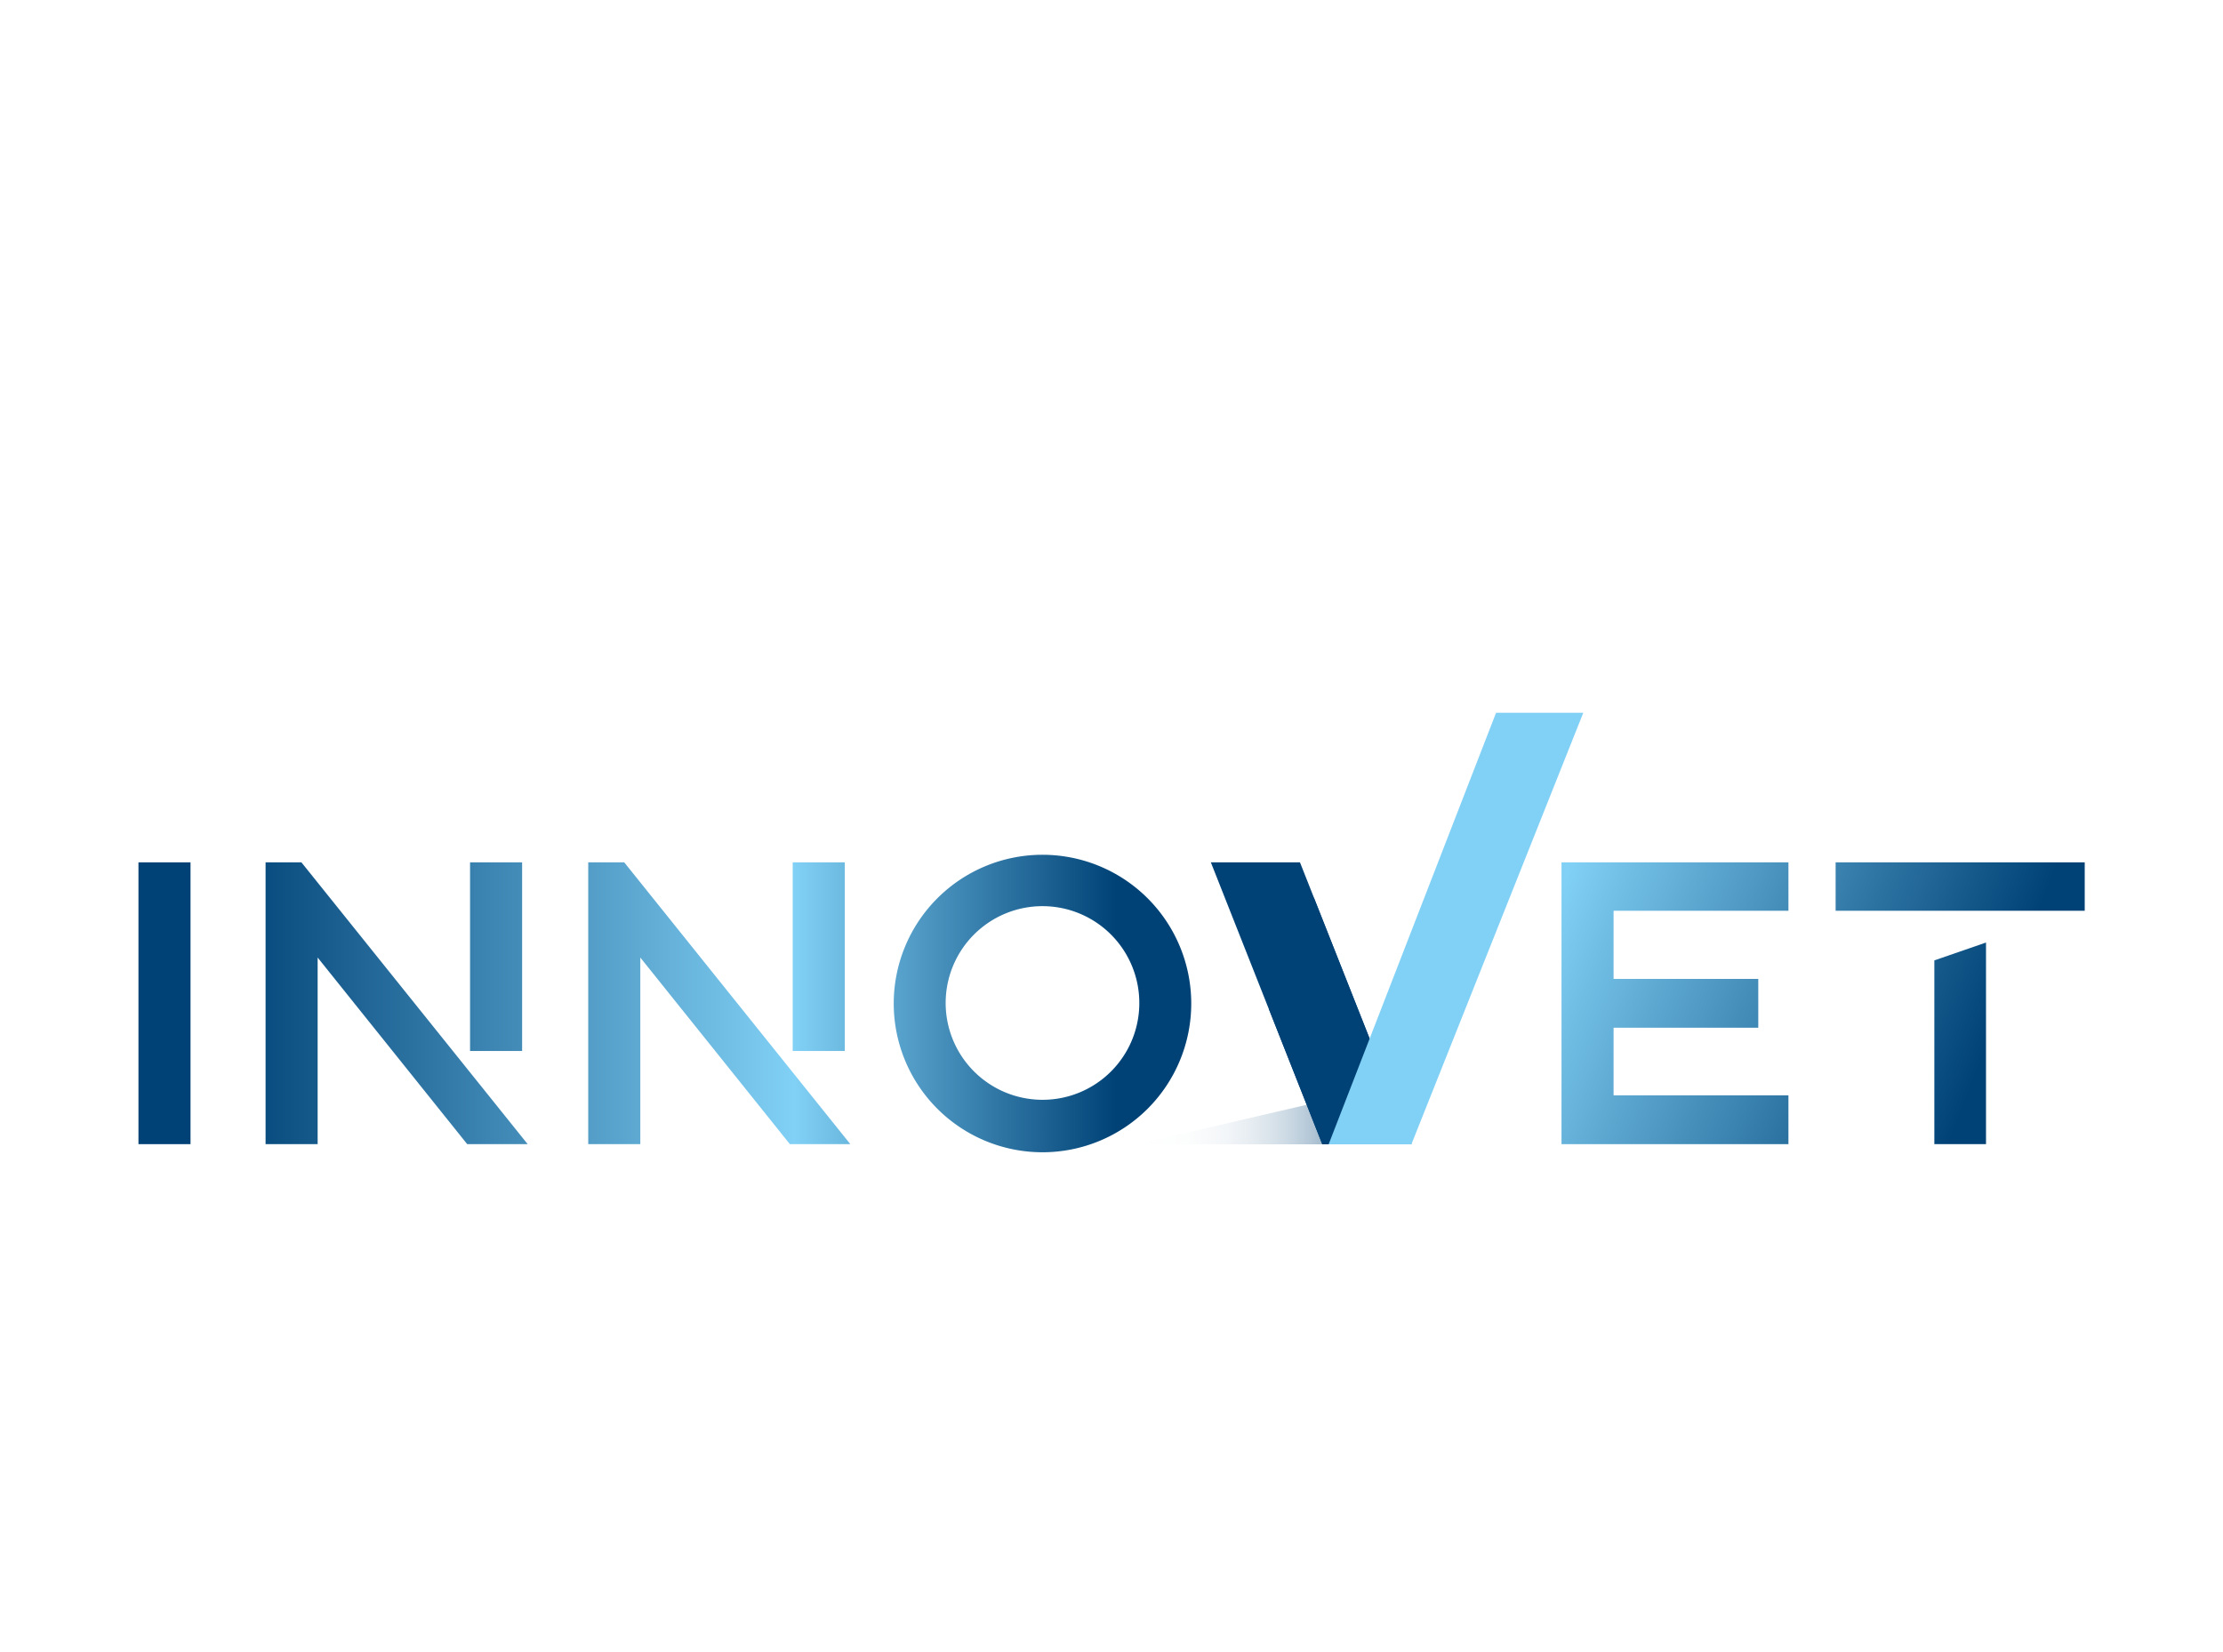 <?xml version="1.0" encoding="UTF-8" standalone="no"?>
<svg
   xmlns:dc="http://purl.org/dc/elements/1.1/"
   xmlns:cc="http://creativecommons.org/ns#"
   xmlns:rdf="http://www.w3.org/1999/02/22-rdf-syntax-ns#"
   xmlns:svg="http://www.w3.org/2000/svg"
   xmlns="http://www.w3.org/2000/svg"
   xmlns:xlink="http://www.w3.org/1999/xlink"
   xmlns:sodipodi="http://sodipodi.sourceforge.net/DTD/sodipodi-0.dtd"
   xmlns:inkscape="http://www.inkscape.org/namespaces/inkscape"
   version="1.1"
   id="Ebene_1"
   x="0px"
   y="0px"
   width="288"
   height="214"
   viewBox="0 0 288 214"
   enable-background="new 0 0 288 178"
   xml:space="preserve"
   sodipodi:docname="3_bibb.svg"
   inkscape:version="1.0.1 (3bc2e813f5, 2020-09-07)"><sodipodi:namedview
   pagecolor="#ffffff"
   bordercolor="#666666"
   borderopacity="1"
   objecttolerance="10"
   gridtolerance="10"
   guidetolerance="10"
   inkscape:pageopacity="0"
   inkscape:pageshadow="2"
   inkscape:window-width="1920"
   inkscape:window-height="1001"
   id="namedview14"
   showgrid="false"
   inkscape:zoom="3.7319523"
   inkscape:cx="89.75858"
   inkscape:cy="109.01096"
   inkscape:window-x="-9"
   inkscape:window-y="-9"
   inkscape:window-maximized="1"
   inkscape:current-layer="Ebene_1"
   inkscape:document-rotation="0" /><defs
   id="defs17"><linearGradient
     id="Neues_Verlaufsfeld_9"
     x1="97.61"
     y1="51.76"
     x2="117.59"
     y2="51.76"
     gradientUnits="userSpaceOnUse"><stop
       offset="0"
       stop-color="#fff"
       id="stop2115" /><stop
       offset="0.19"
       stop-color="#fcfdfd"
       id="stop2117" /><stop
       offset="0.33"
       stop-color="#f3f6f9"
       id="stop2119" /><stop
       offset="0.44"
       stop-color="#e4ebf0"
       id="stop2121" /><stop
       offset="0.55"
       stop-color="#cedbe5"
       id="stop2123" /><stop
       offset="0.65"
       stop-color="#b2c6d6"
       id="stop2125" /><stop
       offset="0.74"
       stop-color="#8facc3"
       id="stop2127" /><stop
       offset="0.83"
       stop-color="#668ead"
       id="stop2129" /><stop
       offset="0.92"
       stop-color="#376b94"
       id="stop2131" /><stop
       offset="1"
       stop-color="#034478"
       id="stop2133" /><stop
       offset="1"
       stop-color="#004276"
       id="stop2135" /></linearGradient><linearGradient
     inkscape:collect="always"
     xlink:href="#Neues_Verlaufsfeld_8"
     id="linearGradient2194"
     gradientUnits="userSpaceOnUse"
     x1="21.75"
     y1="43.44"
     x2="96.09"
     y2="43.44" /><linearGradient
     id="Neues_Verlaufsfeld_8"
     x1="21.75"
     y1="43.44"
     x2="96.09"
     y2="43.44"
     gradientUnits="userSpaceOnUse"><stop
       offset="0.11"
       stop-color="#004276"
       id="stop2138" /><stop
       offset="0.68"
       stop-color="#81d0f5"
       id="stop2140" /><stop
       offset="1"
       stop-color="#004276"
       id="stop2142" /></linearGradient><linearGradient
     inkscape:collect="always"
     xlink:href="#Neues_Verlaufsfeld_8"
     id="linearGradient2196"
     x1="21.75"
     y1="40"
     x2="96.09"
     y2="40" /><linearGradient
     inkscape:collect="always"
     xlink:href="#Neues_Verlaufsfeld_3"
     id="linearGradient2202"
     gradientUnits="userSpaceOnUse"
     x1="164.59"
     y1="53.97"
     x2="109.6"
     y2="32.66" /><linearGradient
     id="Neues_Verlaufsfeld_3"
     x1="164.59"
     y1="53.97"
     x2="109.6"
     y2="32.66"
     gradientUnits="userSpaceOnUse"><stop
       offset="0.11"
       stop-color="#004276"
       id="stop2147" /><stop
       offset="0.68"
       stop-color="#81d0f5"
       id="stop2149" /></linearGradient><linearGradient
     id="Neues_Verlaufsfeld_3-2"
     x1="170.25"
     y1="39.37"
     x2="115.26"
     y2="18.06"
     xlink:href="#Neues_Verlaufsfeld_3" /><linearGradient
     id="Neues_Verlaufsfeld_3-3"
     x1="166.35"
     y1="49.45"
     x2="111.35"
     y2="28.14"
     xlink:href="#Neues_Verlaufsfeld_3" /><linearGradient
     inkscape:collect="always"
     xlink:href="#Neues_Verlaufsfeld_8"
     id="linearGradient2432"
     gradientUnits="userSpaceOnUse"
     x1="21.75"
     y1="43.44"
     x2="96.09"
     y2="43.44" /><linearGradient
     inkscape:collect="always"
     xlink:href="#Neues_Verlaufsfeld_8"
     id="linearGradient2434"
     x1="21.75"
     y1="40"
     x2="96.09"
     y2="40" /><linearGradient
     inkscape:collect="always"
     xlink:href="#Neues_Verlaufsfeld_8"
     id="linearGradient2436"
     gradientUnits="userSpaceOnUse"
     x1="21.75"
     y1="43.44"
     x2="96.09"
     y2="43.44" /><linearGradient
     inkscape:collect="always"
     xlink:href="#Neues_Verlaufsfeld_8"
     id="linearGradient2438"
     gradientUnits="userSpaceOnUse"
     x1="21.75"
     y1="43.44"
     x2="96.09"
     y2="43.44" /></defs>






<rect
   width="288"
   height="214"
   id="rect2-7"
   x="0"
   y="0"
   style="fill:#ffffff;stroke-width:1.17" /><g
   id="Logo"
   style="isolation:isolate"
   transform="matrix(1.752,0,0,1.752,-23.742,53.879)"><polygon
     points="115.76,49.65 97.61,53.87 117.59,53.87 "
     fill="url(#Neues_Verlaufsfeld_9)"
     id="polygon2159"
     style="fill:url(#Neues_Verlaufsfeld_9)" /><polygon
     points="109.68,33.02 103.09,33.02 111.33,53.87 117.92,53.87 "
     fill="#004276"
     id="polygon2161" /><polygon
     points="110.7,35.61 107.38,43.86 111.33,53.87 117.92,53.87 "
     fill="#004276"
     style="mix-blend-mode:multiply"
     id="polygon2163" /><polygon
     points="124.18,21.96 111.8,53.87 117.92,53.87 130.63,21.96 "
     fill="#81d0f5"
     id="polygon2165" /><rect
     x="23.79"
     y="33.02"
     width="3.85"
     height="20.84"
     fill="url(#Neues_Verlaufsfeld_8)"
     id="rect2167"
     style="fill:url(#linearGradient2432)" /><rect
     x="48.31"
     y="33.02"
     width="3.85"
     height="13.95"
     fill="url(#Neues_Verlaufsfeld_8-2)"
     id="rect2169"
     style="fill:url(#linearGradient2434)" /><polygon
     points="48.1,53.86 52.57,53.86 35.84,33.02 33.19,33.02 33.19,53.86 37.04,53.86 37.04,40.06 "
     fill="url(#Neues_Verlaufsfeld_8)"
     id="polygon2171"
     style="fill:url(#linearGradient2436)" /><rect
     x="72.17"
     y="33.02"
     width="3.85"
     height="13.95"
     fill="url(#Neues_Verlaufsfeld_8-2)"
     id="rect2173"
     style="fill:url(#linearGradient2196)" /><polygon
     points="71.96,53.86 76.43,53.86 59.71,33.02 57.05,33.02 57.05,53.86 60.9,53.86 60.9,40.06 "
     fill="url(#Neues_Verlaufsfeld_8)"
     id="polygon2175"
     style="fill:url(#linearGradient2438)" /><path
     d="m 90.64,32.46 a 11,11 0 1 0 11,11 11,11 0 0 0 -11,-11 z m 0,18.12 a 7.16,7.16 0 1 1 7.16,-7.15 7.15,7.15 0 0 1 -7.16,7.15 z"
     fill="url(#Neues_Verlaufsfeld_8-6)"
     id="path2177"
     style="fill:url(#linearGradient2194)" /><polygon
     points="145.8,53.86 145.8,50.25 132.87,50.25 132.87,45.25 143.57,45.25 143.57,41.64 132.87,41.64 132.87,36.6 145.8,36.6 145.8,33.02 129.02,33.02 129.02,53.86 "
     fill="url(#Neues_Verlaufsfeld_3)"
     id="polygon2179"
     style="fill:url(#linearGradient2202)" /><rect
     x="149.29"
     y="33.02"
     width="18.42"
     height="3.58"
     fill="url(#Neues_Verlaufsfeld_3-2)"
     id="rect2181"
     style="fill:url(#Neues_Verlaufsfeld_3-2)" /><polygon
     points="160.41,53.86 160.41,38.95 156.59,40.27 156.59,53.86 "
     fill="url(#Neues_Verlaufsfeld_3-3)"
     id="polygon2183"
     style="fill:url(#Neues_Verlaufsfeld_3-3)" /></g></svg>

